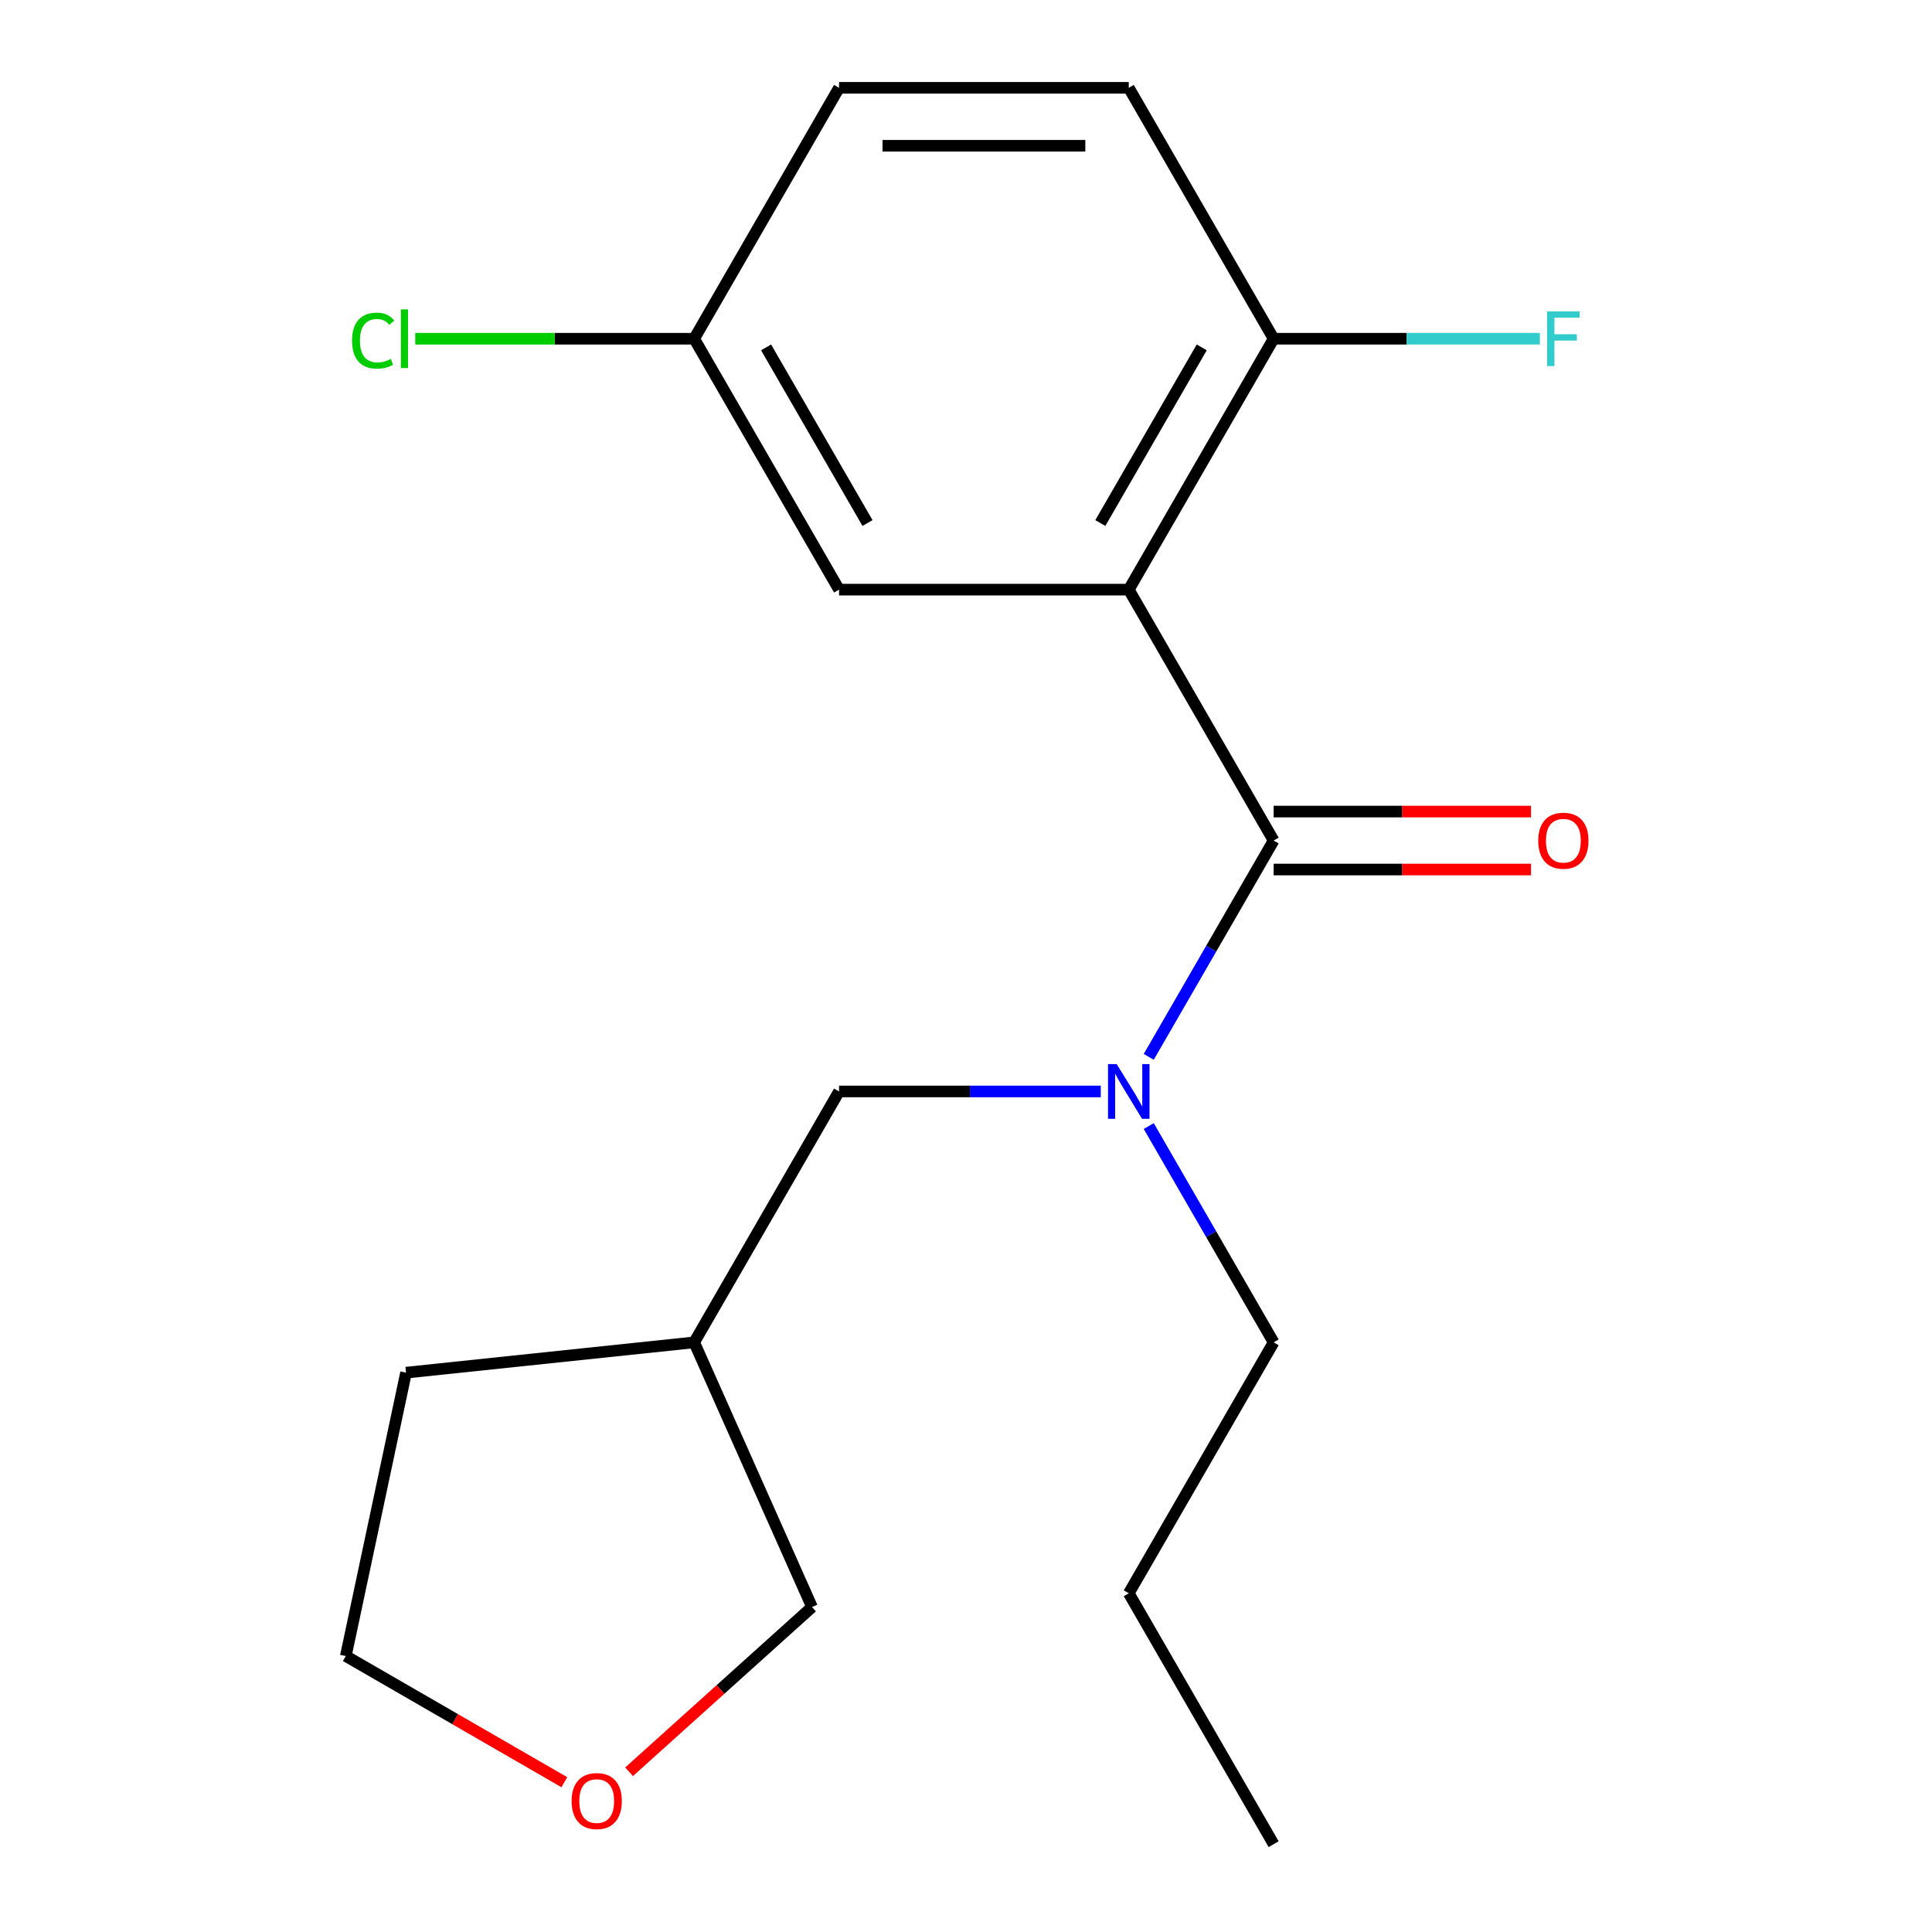 <?xml version='1.0' encoding='iso-8859-1'?>
<svg version='1.1' baseProfile='full'
              xmlns='http://www.w3.org/2000/svg'
                      xmlns:rdkit='http://www.rdkit.org/xml'
                      xmlns:xlink='http://www.w3.org/1999/xlink'
                  xml:space='preserve'
width='1000px' height='1000px' viewBox='0 0 1000 1000'>
<!-- END OF HEADER -->
<rect style='opacity:1.0;fill:#FFFFFF;stroke:none' width='1000' height='1000' x='0' y='0'> </rect>
<path class='bond-0' d='M 584.25,305.195 L 659.231,435.065' style='fill:none;fill-rule:evenodd;stroke:#000000;stroke-width:6px;stroke-linecap:butt;stroke-linejoin:miter;stroke-opacity:1' />
<path class='bond-2' d='M 584.25,305.195 L 659.231,175.325' style='fill:none;fill-rule:evenodd;stroke:#000000;stroke-width:6px;stroke-linecap:butt;stroke-linejoin:miter;stroke-opacity:1' />
<path class='bond-2' d='M 569.523,270.718 L 622.009,179.809' style='fill:none;fill-rule:evenodd;stroke:#000000;stroke-width:6px;stroke-linecap:butt;stroke-linejoin:miter;stroke-opacity:1' />
<path class='bond-3' d='M 584.25,305.195 L 434.289,305.195' style='fill:none;fill-rule:evenodd;stroke:#000000;stroke-width:6px;stroke-linecap:butt;stroke-linejoin:miter;stroke-opacity:1' />
<path class='bond-1' d='M 659.231,435.065 L 626.91,491.045' style='fill:none;fill-rule:evenodd;stroke:#000000;stroke-width:6px;stroke-linecap:butt;stroke-linejoin:miter;stroke-opacity:1' />
<path class='bond-1' d='M 626.91,491.045 L 594.59,547.026' style='fill:none;fill-rule:evenodd;stroke:#0000FF;stroke-width:6px;stroke-linecap:butt;stroke-linejoin:miter;stroke-opacity:1' />
<path class='bond-5' d='M 659.231,450.061 L 725.837,450.061' style='fill:none;fill-rule:evenodd;stroke:#000000;stroke-width:6px;stroke-linecap:butt;stroke-linejoin:miter;stroke-opacity:1' />
<path class='bond-5' d='M 725.837,450.061 L 792.443,450.061' style='fill:none;fill-rule:evenodd;stroke:#FF0000;stroke-width:6px;stroke-linecap:butt;stroke-linejoin:miter;stroke-opacity:1' />
<path class='bond-5' d='M 659.231,420.069 L 725.837,420.069' style='fill:none;fill-rule:evenodd;stroke:#000000;stroke-width:6px;stroke-linecap:butt;stroke-linejoin:miter;stroke-opacity:1' />
<path class='bond-5' d='M 725.837,420.069 L 792.443,420.069' style='fill:none;fill-rule:evenodd;stroke:#FF0000;stroke-width:6px;stroke-linecap:butt;stroke-linejoin:miter;stroke-opacity:1' />
<path class='bond-4' d='M 569.761,564.935 L 502.025,564.935' style='fill:none;fill-rule:evenodd;stroke:#0000FF;stroke-width:6px;stroke-linecap:butt;stroke-linejoin:miter;stroke-opacity:1' />
<path class='bond-4' d='M 502.025,564.935 L 434.289,564.935' style='fill:none;fill-rule:evenodd;stroke:#000000;stroke-width:6px;stroke-linecap:butt;stroke-linejoin:miter;stroke-opacity:1' />
<path class='bond-13' d='M 594.59,582.844 L 626.91,638.825' style='fill:none;fill-rule:evenodd;stroke:#0000FF;stroke-width:6px;stroke-linecap:butt;stroke-linejoin:miter;stroke-opacity:1' />
<path class='bond-13' d='M 626.91,638.825 L 659.231,694.805' style='fill:none;fill-rule:evenodd;stroke:#000000;stroke-width:6px;stroke-linecap:butt;stroke-linejoin:miter;stroke-opacity:1' />
<path class='bond-7' d='M 659.231,175.325 L 584.25,45.455' style='fill:none;fill-rule:evenodd;stroke:#000000;stroke-width:6px;stroke-linecap:butt;stroke-linejoin:miter;stroke-opacity:1' />
<path class='bond-10' d='M 659.231,175.325 L 728.127,175.325' style='fill:none;fill-rule:evenodd;stroke:#000000;stroke-width:6px;stroke-linecap:butt;stroke-linejoin:miter;stroke-opacity:1' />
<path class='bond-10' d='M 728.127,175.325 L 797.023,175.325' style='fill:none;fill-rule:evenodd;stroke:#33CCCC;stroke-width:6px;stroke-linecap:butt;stroke-linejoin:miter;stroke-opacity:1' />
<path class='bond-9' d='M 434.289,305.195 L 359.308,175.325' style='fill:none;fill-rule:evenodd;stroke:#000000;stroke-width:6px;stroke-linecap:butt;stroke-linejoin:miter;stroke-opacity:1' />
<path class='bond-9' d='M 449.016,270.718 L 396.529,179.809' style='fill:none;fill-rule:evenodd;stroke:#000000;stroke-width:6px;stroke-linecap:butt;stroke-linejoin:miter;stroke-opacity:1' />
<path class='bond-8' d='M 434.289,564.935 L 359.308,694.805' style='fill:none;fill-rule:evenodd;stroke:#000000;stroke-width:6px;stroke-linecap:butt;stroke-linejoin:miter;stroke-opacity:1' />
<path class='bond-6' d='M 325.609,917.064 L 372.956,874.433' style='fill:none;fill-rule:evenodd;stroke:#FF0000;stroke-width:6px;stroke-linecap:butt;stroke-linejoin:miter;stroke-opacity:1' />
<path class='bond-6' d='M 372.956,874.433 L 420.303,831.801' style='fill:none;fill-rule:evenodd;stroke:#000000;stroke-width:6px;stroke-linecap:butt;stroke-linejoin:miter;stroke-opacity:1' />
<path class='bond-20' d='M 292.111,922.475 L 235.551,889.82' style='fill:none;fill-rule:evenodd;stroke:#FF0000;stroke-width:6px;stroke-linecap:butt;stroke-linejoin:miter;stroke-opacity:1' />
<path class='bond-20' d='M 235.551,889.82 L 178.99,857.164' style='fill:none;fill-rule:evenodd;stroke:#000000;stroke-width:6px;stroke-linecap:butt;stroke-linejoin:miter;stroke-opacity:1' />
<path class='bond-19' d='M 584.25,45.455 L 434.289,45.455' style='fill:none;fill-rule:evenodd;stroke:#000000;stroke-width:6px;stroke-linecap:butt;stroke-linejoin:miter;stroke-opacity:1' />
<path class='bond-19' d='M 561.756,75.447 L 456.783,75.447' style='fill:none;fill-rule:evenodd;stroke:#000000;stroke-width:6px;stroke-linecap:butt;stroke-linejoin:miter;stroke-opacity:1' />
<path class='bond-14' d='M 359.308,694.805 L 420.303,831.801' style='fill:none;fill-rule:evenodd;stroke:#000000;stroke-width:6px;stroke-linecap:butt;stroke-linejoin:miter;stroke-opacity:1' />
<path class='bond-16' d='M 359.308,694.805 L 210.169,710.48' style='fill:none;fill-rule:evenodd;stroke:#000000;stroke-width:6px;stroke-linecap:butt;stroke-linejoin:miter;stroke-opacity:1' />
<path class='bond-11' d='M 359.308,175.325 L 434.289,45.455' style='fill:none;fill-rule:evenodd;stroke:#000000;stroke-width:6px;stroke-linecap:butt;stroke-linejoin:miter;stroke-opacity:1' />
<path class='bond-12' d='M 359.308,175.325 L 287.122,175.325' style='fill:none;fill-rule:evenodd;stroke:#000000;stroke-width:6px;stroke-linecap:butt;stroke-linejoin:miter;stroke-opacity:1' />
<path class='bond-12' d='M 287.122,175.325 L 214.936,175.325' style='fill:none;fill-rule:evenodd;stroke:#00CC00;stroke-width:6px;stroke-linecap:butt;stroke-linejoin:miter;stroke-opacity:1' />
<path class='bond-17' d='M 659.231,694.805 L 584.25,824.675' style='fill:none;fill-rule:evenodd;stroke:#000000;stroke-width:6px;stroke-linecap:butt;stroke-linejoin:miter;stroke-opacity:1' />
<path class='bond-15' d='M 178.99,857.164 L 210.169,710.48' style='fill:none;fill-rule:evenodd;stroke:#000000;stroke-width:6px;stroke-linecap:butt;stroke-linejoin:miter;stroke-opacity:1' />
<path class='bond-18' d='M 584.25,824.675 L 659.231,954.545' style='fill:none;fill-rule:evenodd;stroke:#000000;stroke-width:6px;stroke-linecap:butt;stroke-linejoin:miter;stroke-opacity:1' />
<path  class='atom-2' d='M 577.99 550.775
L 587.27 565.775
Q 588.19 567.255, 589.67 569.935
Q 591.15 572.615, 591.23 572.775
L 591.23 550.775
L 594.99 550.775
L 594.99 579.095
L 591.11 579.095
L 581.15 562.695
Q 579.99 560.775, 578.75 558.575
Q 577.55 556.375, 577.19 555.695
L 577.19 579.095
L 573.51 579.095
L 573.51 550.775
L 577.99 550.775
' fill='#0000FF'/>
<path  class='atom-6' d='M 796.192 435.145
Q 796.192 428.345, 799.552 424.545
Q 802.912 420.745, 809.192 420.745
Q 815.472 420.745, 818.832 424.545
Q 822.192 428.345, 822.192 435.145
Q 822.192 442.025, 818.792 445.945
Q 815.392 449.825, 809.192 449.825
Q 802.952 449.825, 799.552 445.945
Q 796.192 442.065, 796.192 435.145
M 809.192 446.625
Q 813.512 446.625, 815.832 443.745
Q 818.192 440.825, 818.192 435.145
Q 818.192 429.585, 815.832 426.785
Q 813.512 423.945, 809.192 423.945
Q 804.872 423.945, 802.512 426.745
Q 800.192 429.545, 800.192 435.145
Q 800.192 440.865, 802.512 443.745
Q 804.872 446.625, 809.192 446.625
' fill='#FF0000'/>
<path  class='atom-7' d='M 295.86 932.225
Q 295.86 925.425, 299.22 921.625
Q 302.58 917.825, 308.86 917.825
Q 315.14 917.825, 318.5 921.625
Q 321.86 925.425, 321.86 932.225
Q 321.86 939.105, 318.46 943.025
Q 315.06 946.905, 308.86 946.905
Q 302.62 946.905, 299.22 943.025
Q 295.86 939.145, 295.86 932.225
M 308.86 943.705
Q 313.18 943.705, 315.5 940.825
Q 317.86 937.905, 317.86 932.225
Q 317.86 926.665, 315.5 923.865
Q 313.18 921.025, 308.86 921.025
Q 304.54 921.025, 302.18 923.825
Q 299.86 926.625, 299.86 932.225
Q 299.86 937.945, 302.18 940.825
Q 304.54 943.705, 308.86 943.705
' fill='#FF0000'/>
<path  class='atom-11' d='M 800.772 161.165
L 817.612 161.165
L 817.612 164.405
L 804.572 164.405
L 804.572 173.005
L 816.172 173.005
L 816.172 176.285
L 804.572 176.285
L 804.572 189.485
L 800.772 189.485
L 800.772 161.165
' fill='#33CCCC'/>
<path  class='atom-13' d='M 182.227 176.305
Q 182.227 169.265, 185.507 165.585
Q 188.827 161.865, 195.107 161.865
Q 200.947 161.865, 204.067 165.985
L 201.427 168.145
Q 199.147 165.145, 195.107 165.145
Q 190.827 165.145, 188.547 168.025
Q 186.307 170.865, 186.307 176.305
Q 186.307 181.905, 188.627 184.785
Q 190.987 187.665, 195.547 187.665
Q 198.667 187.665, 202.307 185.785
L 203.427 188.785
Q 201.947 189.745, 199.707 190.305
Q 197.467 190.865, 194.987 190.865
Q 188.827 190.865, 185.507 187.105
Q 182.227 183.345, 182.227 176.305
' fill='#00CC00'/>
<path  class='atom-13' d='M 207.507 160.145
L 211.187 160.145
L 211.187 190.505
L 207.507 190.505
L 207.507 160.145
' fill='#00CC00'/>
</svg>
